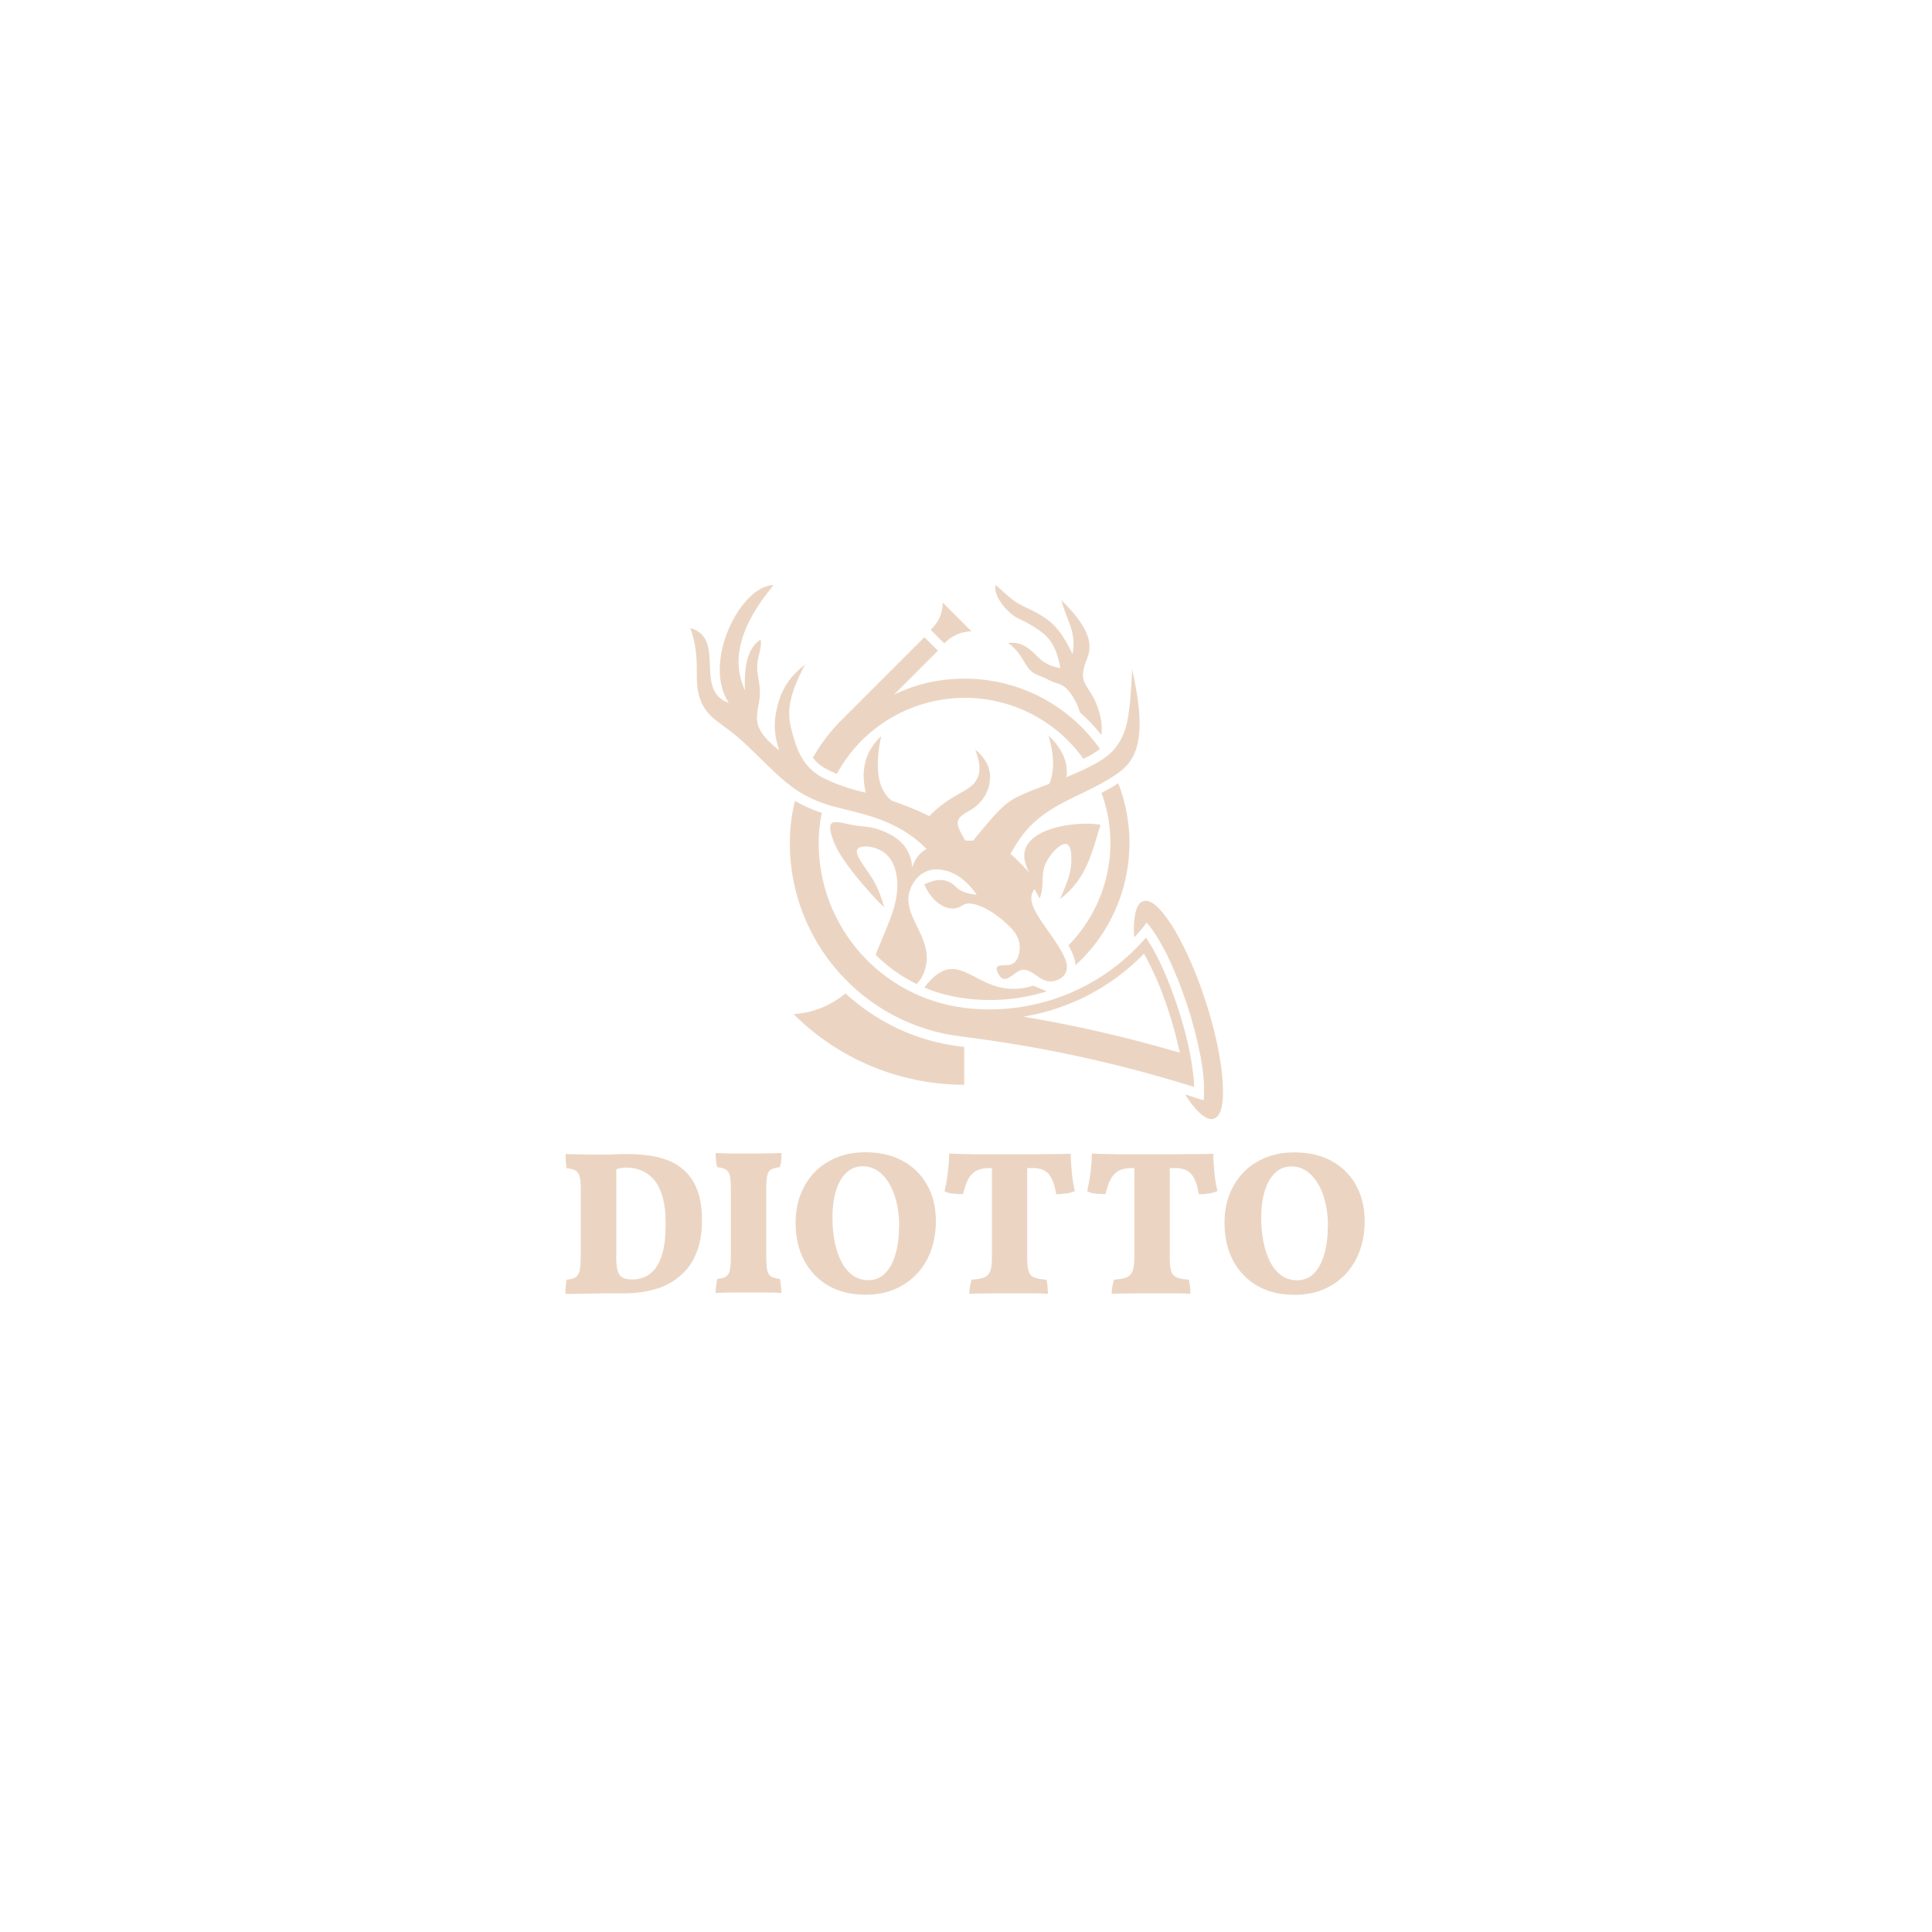 <?xml version="1.0" encoding="UTF-8"?> <svg xmlns="http://www.w3.org/2000/svg" id="Capa_1" viewBox="0 0 150 150"><defs><style>.cls-1{fill:#ebd5c2;stroke-width:0px;}</style></defs><path class="cls-1" d="m89.59,100.41c.6,0,1.14,0,1.63,0,.49,0,.89.02,1.2.04,0-.19-.01-.39-.03-.6s-.05-.37-.09-.5c-.41-.02-.73-.08-.94-.17-.21-.09-.36-.25-.43-.49-.07-.23-.11-.58-.11-1.04v-6.96h.45c.56,0,.98.16,1.24.49.27.32.45.84.56,1.54.29,0,.55-.02.8-.06.24-.04.46-.1.65-.18-.11-.48-.19-.97-.24-1.49-.05-.52-.08-.99-.08-1.41-.39.01-.82.02-1.27.02-.46,0-.96.01-1.51.02-.55,0-1.18,0-1.9,0h-2c-.56,0-1.05,0-1.49-.02-.44-.01-.86-.02-1.26-.03,0,.43-.03.91-.1,1.45-.07.54-.16,1.03-.26,1.47.19.1.41.16.66.18.25.03.5.04.76.04.11-.46.23-.83.38-1.12.15-.29.35-.52.61-.67.26-.15.6-.23,1.01-.23h.24v6.96c0,.46-.05.8-.14,1.04-.09.23-.25.4-.48.49-.23.09-.55.15-.96.17-.04.13-.08.3-.12.51-.04.21-.06.41-.06.59.23-.01.53-.02.88-.02.36,0,.75-.01,1.17-.02.42,0,.83,0,1.23,0m-44.5-2.77v-5.29c0-.45-.03-.78-.09-1-.06-.22-.17-.38-.32-.47-.15-.09-.38-.15-.68-.18-.03-.14-.06-.32-.07-.53-.02-.22-.02-.41-.02-.57.23.01.52.02.86.02.34,0,.7.01,1.09.02.39,0,.75,0,1.09,0,.24,0,.51,0,.8-.02.29-.01.6-.02.94-.02.59,0,1.18.04,1.75.12s1.1.23,1.59.44c.49.21.92.51,1.29.9.37.39.66.88.87,1.48.21.6.31,1.34.31,2.21s-.11,1.6-.32,2.22c-.21.62-.49,1.13-.84,1.55-.35.41-.74.75-1.16,1-.43.26-.86.45-1.31.57-.45.13-.86.21-1.25.26-.39.04-.72.06-1,.06s-.66,0-1.11,0c-.45,0-.92,0-1.4.02-.48,0-.93.01-1.33.02-.4,0-.7,0-.88,0,0-.21,0-.42.02-.61.02-.2.05-.36.09-.49.29-.02.51-.08.66-.17.15-.09.26-.26.32-.49.06-.24.09-.59.09-1.06m2.76-.06c0,.46.04.82.11,1.08.07.26.2.44.39.54.19.1.45.15.79.15.24,0,.52-.05.81-.15.3-.1.58-.3.84-.59.27-.29.48-.72.65-1.29.16-.57.25-1.33.25-2.29,0-.85-.08-1.56-.25-2.13-.17-.57-.4-1.01-.69-1.34-.29-.32-.62-.55-.98-.69-.36-.14-.74-.21-1.13-.21-.2,0-.4.02-.58.07-.08.02-.14.04-.2.07v6.78Zm14.73-46.01c-1.43,1.04-1.97,2.23-2.24,3.37-.25,1.05-.27,2.07.17,3.33-.78-.62-1.41-1.25-1.63-1.9-.27-.8.09-1.64.13-2.44.04-.8-.25-1.55-.21-2.27.03-.71.39-1.39.26-1.99-.91.56-1.31,1.87-1.21,3.93-1.1-2.34-.37-5.06,2.22-8.16-2.52,0-5.58,5.94-3.48,9.14-2.77-.96-.14-5-2.99-5.81.68,1.83.45,3.27.53,4.36.08,1.09.46,1.83,1.01,2.4.56.57,1.28.97,2.16,1.72.88.75,1.9,1.83,2.97,2.82,1.07.99,2.18,1.88,4.23,2.49,2.06.6,5.07.92,7.45,3.37-.5.24-.88.72-1.12,1.42-.03-.53-.19-1.06-.49-1.5-.29-.44-.71-.78-1.19-1.04-.47-.26-.99-.45-1.49-.55-.5-.1-.99-.1-1.58-.22-.59-.12-1.29-.34-1.52-.09-.23.25,0,.98.24,1.54.24.56.5.96.79,1.38.29.42.62.86.96,1.27.34.42.69.81,1.04,1.21.35.39.72.79,1.08,1.09-.27-.8-.45-1.45-.95-2.25-.5-.8-1.32-1.75-1.17-2.18.15-.43,1.28-.35,2,.12.72.47,1.03,1.32,1.11,2.15.08.84-.07,1.66-.32,2.45-.25.79-.59,1.55-1.35,3.41.95.94,1.99,1.68,3.19,2.27.56-.58.82-1.41.78-2.2-.04-.79-.39-1.53-.75-2.27-.36-.74-.73-1.49-.67-2.27.07-.78.57-1.6,1.27-1.95.69-.35,1.57-.23,2.28.13.72.36,1.29.97,1.75,1.62-.6-.04-1.24-.22-1.58-.57-.78-.81-1.62-.63-2.49-.23.47,1.2,1.82,2.43,3.01,1.61.34-.24.93-.09,1.43.12.5.21.92.48,1.36.82.43.34.89.74,1.18,1.13.3.39.44.78.43,1.28-.02.5-.19,1.12-.71,1.27-.52.15-1.39-.16-.97.68.39.78.83.35,1.35-.01.24-.17.44-.31.76-.26.3.05.52.21.76.37.48.32.88.65,1.54.48.57-.14,1-.59.93-1.21-.09-.83-1.21-2.3-1.63-2.91-.32-.46-.64-.91-.89-1.42-.23-.48-.41-1.1.02-1.57l.38.72c.39-.88.1-1.66.38-2.49.29-.84,1.14-1.72,1.6-1.75.46-.03.52.8.48,1.48-.04.68-.17,1.21-.87,2.8,2.12-1.59,2.49-3.72,3.14-5.76-1.76-.37-7.43.29-5.54,3.67-.43-.39-.85-.93-1.45-1.41.02-.03.03-.06.05-.08.98-1.8,1.98-2.63,2.91-3.24.93-.61,1.79-1,2.68-1.43.89-.43,1.8-.91,2.47-1.36.67-.45,1.1-.86,1.41-1.46.31-.6.5-1.4.51-2.46.01-1.06-.16-2.38-.58-4.31-.15,3.54-.42,4.53-.8,5.3-.38.77-.86,1.32-1.78,1.87-.68.41-1.6.83-2.52,1.21.15-1.14-.32-2.22-1.4-3.24.45,1.48.48,2.74.07,3.76-.01,0-.02,0-.04.01-1.03.39-1.92.71-2.63,1.1-.8.44-1.36.97-3.25,3.3-.11,0-.22-.01-.34-.01-.09,0-.18,0-.26,0-.06-.1-.12-.2-.18-.3-.46-.79-.48-1.12-.33-1.38.15-.25.47-.43.78-.61.31-.18.6-.37.89-.7.3-.33.61-.8.72-1.5s.04-1.62-1.11-2.57c.24.67.35,1.11.32,1.58-.03.47-.2.97-.84,1.41-.64.45-1.76.84-3.05,2.17-.91-.45-1.82-.81-2.7-1.12-.07-.03-.14-.05-.21-.07-1.08-.83-1.36-2.5-.83-5.01-1.22,1.14-1.62,2.6-1.19,4.38h0c-1.07-.23-2.08-.57-3.08-1.03-1.76-.81-2.26-2.25-2.61-3.55-.36-1.31-.58-2.48,1-5.41m25.56,21.15s0,.04,0,.06c.33-.36.65-.74.94-1.13.19.22.36.45.52.68.05.07.09.14.14.21.04.06.08.12.11.17.07.11.13.22.2.33.07.12.14.23.2.35.07.13.14.25.21.38.07.13.14.27.2.4.07.14.14.28.2.42.14.29.27.58.39.88.13.3.25.6.37.91.12.3.23.61.34.92.11.3.21.6.31.9.1.3.19.61.28.91.09.31.18.63.26.94.08.32.16.64.23.96.07.31.14.63.2.94.03.15.06.3.08.46.03.15.05.3.07.45.04.28.07.55.1.83.01.13.02.25.03.38,0,.07,0,.14.01.21,0,.08,0,.17,0,.25,0,.31,0,.61-.03.92-.48-.15-.96-.31-1.44-.46.03.04.06.09.08.13.27.41.55.8.89,1.15.26.26.79.76,1.25.61.72-.23.72-1.64.72-2.14,0-.8-.09-1.58-.21-2.37-.25-1.58-.65-3.1-1.14-4.62-.49-1.52-1.07-2.98-1.79-4.41-.36-.71-.75-1.4-1.22-2.04-.3-.41-1.12-1.55-1.84-1.31-.47.15-.61.88-.66,1.25-.07.5-.07.99-.04,1.49m-24.68-13.58c.05.05.11.11.17.16.06.05.12.1.19.15.07.05.13.1.21.14.07.05.15.09.23.13.08.04.17.09.25.13.18.08.36.16.55.24,1.98-3.64,5.8-5.9,9.94-5.9,3.66,0,7.09,1.77,9.21,4.74.01,0,.02-.01.03-.02.15-.08.31-.16.46-.24.15-.08.29-.17.43-.26.07-.05.15-.1.22-.15.05-.03.09-.07.14-.1-2.4-3.42-6.31-5.46-10.49-5.46-1.97,0-3.72.39-5.5,1.24l3.41-3.41-1.05-1.05-6.44,6.44c-.88.88-1.6,1.83-2.22,2.91.04.05.07.09.11.14.05.06.1.11.15.16m14.92-9.18c.3.2.64.55.92.95.28.41.51.89.8,1.17s.64.39.94.51c.3.12.55.27.8.37.25.1.5.15.72.27.21.11.39.29.61.57.08.1.16.22.24.35.23.37.4.75.52,1.17.61.54,1.16,1.12,1.67,1.76.03-.24.03-.48.02-.72-.04-.62-.22-1.25-.43-1.75-.25-.59-.56-1-.75-1.32-.19-.32-.27-.56-.27-.85,0-.29.07-.62.21-1,.14-.37.36-.79.28-1.47-.08-.69-.45-1.65-2.16-3.35.37,1.54,1.2,2.45.86,4.17-.54-1.09-.97-1.77-1.52-2.3-.56-.53-1.25-.9-1.79-1.16-.54-.26-.93-.43-1.36-.76-.44-.34-.93-.84-1.32-1.14-.12.78.55,1.61,1.03,2.07.49.46.78.55,1.19.75.41.2.93.52,1.31.8.37.28.6.51.83.87.23.36.47.86.69,1.98-1.1-.21-1.46-.59-1.94-1.06-.48-.47-1.08-1.03-2.11-.9m4.73,23.59c.06.1.11.2.16.3.03.05.05.11.07.16.02.06.05.11.07.16.02.06.04.11.06.17.02.06.04.11.05.17.02.06.03.12.04.18.01.06.02.12.03.18,0,.04,0,.07.01.11,3.92-3.57,5.24-9.18,3.32-14.13-.07.04-.14.09-.2.13-.12.08-.24.15-.37.22-.13.07-.26.15-.39.22-.11.06-.22.12-.34.18,1.51,4.11.5,8.72-2.57,11.84.02.03.04.06.05.09m-10.74-24.59l1.05,1.05c.61-.61,1.24-.89,2.11-.94l-2.22-2.22c-.04.87-.32,1.5-.94,2.11m9.01,28.07l-1.05-.45c-4.4,1.41-5.58-3.63-8.46.15,1.04.44,2.09.71,3.21.85,2.18.27,4.2.09,6.3-.55m-20.61,23.42c0-.19-.01-.39-.03-.6-.02-.21-.05-.37-.09-.5-.28-.02-.49-.08-.65-.17s-.27-.25-.32-.49c-.05-.23-.08-.58-.08-1.04v-5.32c0-.45.03-.78.08-1.01.05-.23.16-.39.31-.47.15-.08.37-.14.66-.17.06-.18.1-.36.11-.54.01-.18.02-.37.02-.56-.21.01-.47.02-.76.02-.3,0-.6.01-.91.02-.31,0-.58,0-.83,0s-.54,0-.88,0c-.34,0-.67,0-.99-.02-.31,0-.56-.01-.74-.02,0,.18.01.37.03.58.02.21.05.38.1.52.29.03.51.09.66.18.15.09.26.25.31.47.05.22.08.56.08,1v5.32c0,.46-.03.8-.08,1.04-.05.23-.16.4-.31.49-.15.09-.37.15-.66.17-.03.13-.06.3-.09.51-.03.21-.04.41-.04.59.34-.02.76-.04,1.25-.04.49,0,.99,0,1.47,0s.95,0,1.37,0c.42,0,.76.02,1.02.04m3.14-37.3c-.17.78-.25,1.56-.25,2.35,0,6.52,4.86,12.01,11.33,12.81,5.31.65,10.6-1.4,14.08-5.46.03.05.06.09.09.14.07.1.13.2.19.3.04.07.08.14.13.21.04.07.08.15.13.22.09.16.17.32.26.48.09.17.17.35.26.52.06.12.12.24.17.36.09.19.17.37.25.56.08.19.16.38.24.58.08.19.16.39.23.59.07.2.15.39.22.59.07.19.14.39.2.58.13.39.26.78.37,1.17.12.4.23.8.34,1.21.05.2.1.41.15.61.05.2.09.4.13.61.04.18.08.37.11.56.02.1.04.19.05.29.03.2.07.39.09.59.02.17.05.35.07.52.01.12.03.24.04.36,0,.12.02.24.02.36,0,.06,0,.13,0,.19-5.94-1.86-11.93-3.16-18.11-3.92-7.58-.93-13.28-7.37-13.28-15.01,0-1.12.13-2.19.4-3.28.08.04.15.09.23.13.18.1.36.19.55.28.2.09.39.18.6.26.21.09.43.17.65.24.01,0,.03,0,.04.01m15.61,15.82c4.13.69,8.18,1.63,12.2,2.81-.01-.06-.02-.11-.04-.17-.06-.29-.13-.57-.2-.85-.05-.21-.11-.42-.16-.63-.08-.28-.16-.56-.24-.84-.08-.27-.17-.55-.26-.82-.06-.18-.12-.36-.18-.53-.1-.28-.2-.55-.3-.82-.1-.27-.21-.55-.33-.82-.11-.27-.23-.53-.35-.79-.09-.19-.18-.39-.28-.58-.06-.12-.12-.24-.18-.36-.06-.11-.12-.22-.18-.33-.03-.05-.06-.1-.08-.15-2.53,2.61-5.84,4.33-9.43,4.9m-8.22,19.97c-.48.51-1.05.91-1.72,1.19-.67.28-1.42.42-2.25.42-1.13,0-2.09-.24-2.9-.71-.81-.47-1.43-1.13-1.87-1.96s-.66-1.8-.66-2.91c0-.84.14-1.6.41-2.27s.65-1.25,1.13-1.73c.48-.48,1.06-.84,1.72-1.1.66-.26,1.39-.38,2.18-.38,1.09,0,2.05.22,2.86.66.81.44,1.45,1.06,1.9,1.86.46.8.69,1.74.69,2.82,0,.84-.13,1.61-.38,2.3-.26.7-.62,1.3-1.1,1.81m-1.37-3.76c0-.85-.12-1.62-.35-2.32-.23-.69-.56-1.25-.99-1.66-.42-.41-.92-.62-1.5-.62-.48,0-.89.16-1.24.48-.35.32-.62.78-.81,1.37-.19.6-.29,1.31-.29,2.15,0,.65.06,1.26.17,1.85.12.58.29,1.1.52,1.55.23.45.52.8.87,1.06.35.25.76.38,1.24.38.51,0,.94-.18,1.29-.53.35-.36.62-.85.8-1.48.19-.63.28-1.37.28-2.22m5.06-13.88c-.12-.02-.24-.03-.36-.04-3.31-.41-6.4-1.85-8.85-4.11-1.23.98-2.47,1.48-4.03,1.61,3.51,3.51,8.28,5.48,13.24,5.48v-2.94Zm-.09,11.43c.11-.46.23-.83.38-1.12.15-.29.35-.52.61-.67.26-.15.6-.23,1.01-.23h.24v6.96c0,.46-.04.8-.13,1.04-.09.23-.25.4-.48.49-.23.09-.55.15-.97.17-.04.13-.08.3-.12.51-.04.21-.06.41-.06.59.23-.01.53-.02.88-.02.35,0,.75-.01,1.17-.02.43,0,.83,0,1.23,0,.6,0,1.14,0,1.63,0,.49,0,.89.02,1.2.04,0-.19-.01-.39-.03-.6s-.05-.37-.1-.5c-.41-.02-.73-.08-.94-.17s-.36-.25-.43-.49c-.07-.23-.11-.58-.11-1.04v-6.96h.45c.56,0,.98.16,1.24.49.26.32.45.84.56,1.54.29,0,.55-.02.8-.06.24-.04.46-.1.65-.18-.11-.48-.19-.97-.24-1.49-.05-.52-.08-.99-.08-1.41-.39,0-.82.02-1.28.02-.46,0-.96.01-1.51.02-.55,0-1.18,0-1.9,0h-2c-.56,0-1.05,0-1.49-.02-.43-.01-.86-.02-1.26-.03,0,.42-.04.91-.1,1.45s-.16,1.03-.26,1.47c.19.1.41.16.66.18.25.03.5.04.76.04m30.51-.72c.46.8.69,1.74.69,2.82,0,.84-.13,1.61-.38,2.3-.25.7-.62,1.3-1.1,1.81-.48.51-1.05.91-1.72,1.19-.67.28-1.42.42-2.25.42-1.13,0-2.09-.24-2.9-.71-.81-.47-1.43-1.13-1.87-1.96s-.66-1.8-.66-2.91c0-.84.13-1.6.41-2.27.27-.67.65-1.25,1.13-1.73.48-.48,1.06-.84,1.72-1.1.66-.26,1.39-.38,2.18-.38,1.09,0,2.05.22,2.86.66.81.44,1.45,1.06,1.9,1.86m-2.17,3.17c0-.85-.12-1.62-.35-2.32-.23-.69-.56-1.25-.99-1.66-.42-.41-.92-.62-1.5-.62-.48,0-.89.16-1.24.48-.35.32-.62.78-.81,1.37-.19.6-.29,1.31-.29,2.15,0,.65.06,1.26.17,1.85.12.58.29,1.1.52,1.55.23.45.52.8.87,1.06.35.25.76.38,1.24.38.51,0,.94-.18,1.29-.53.35-.36.62-.85.8-1.48.19-.63.28-1.37.28-2.22"></path></svg> 